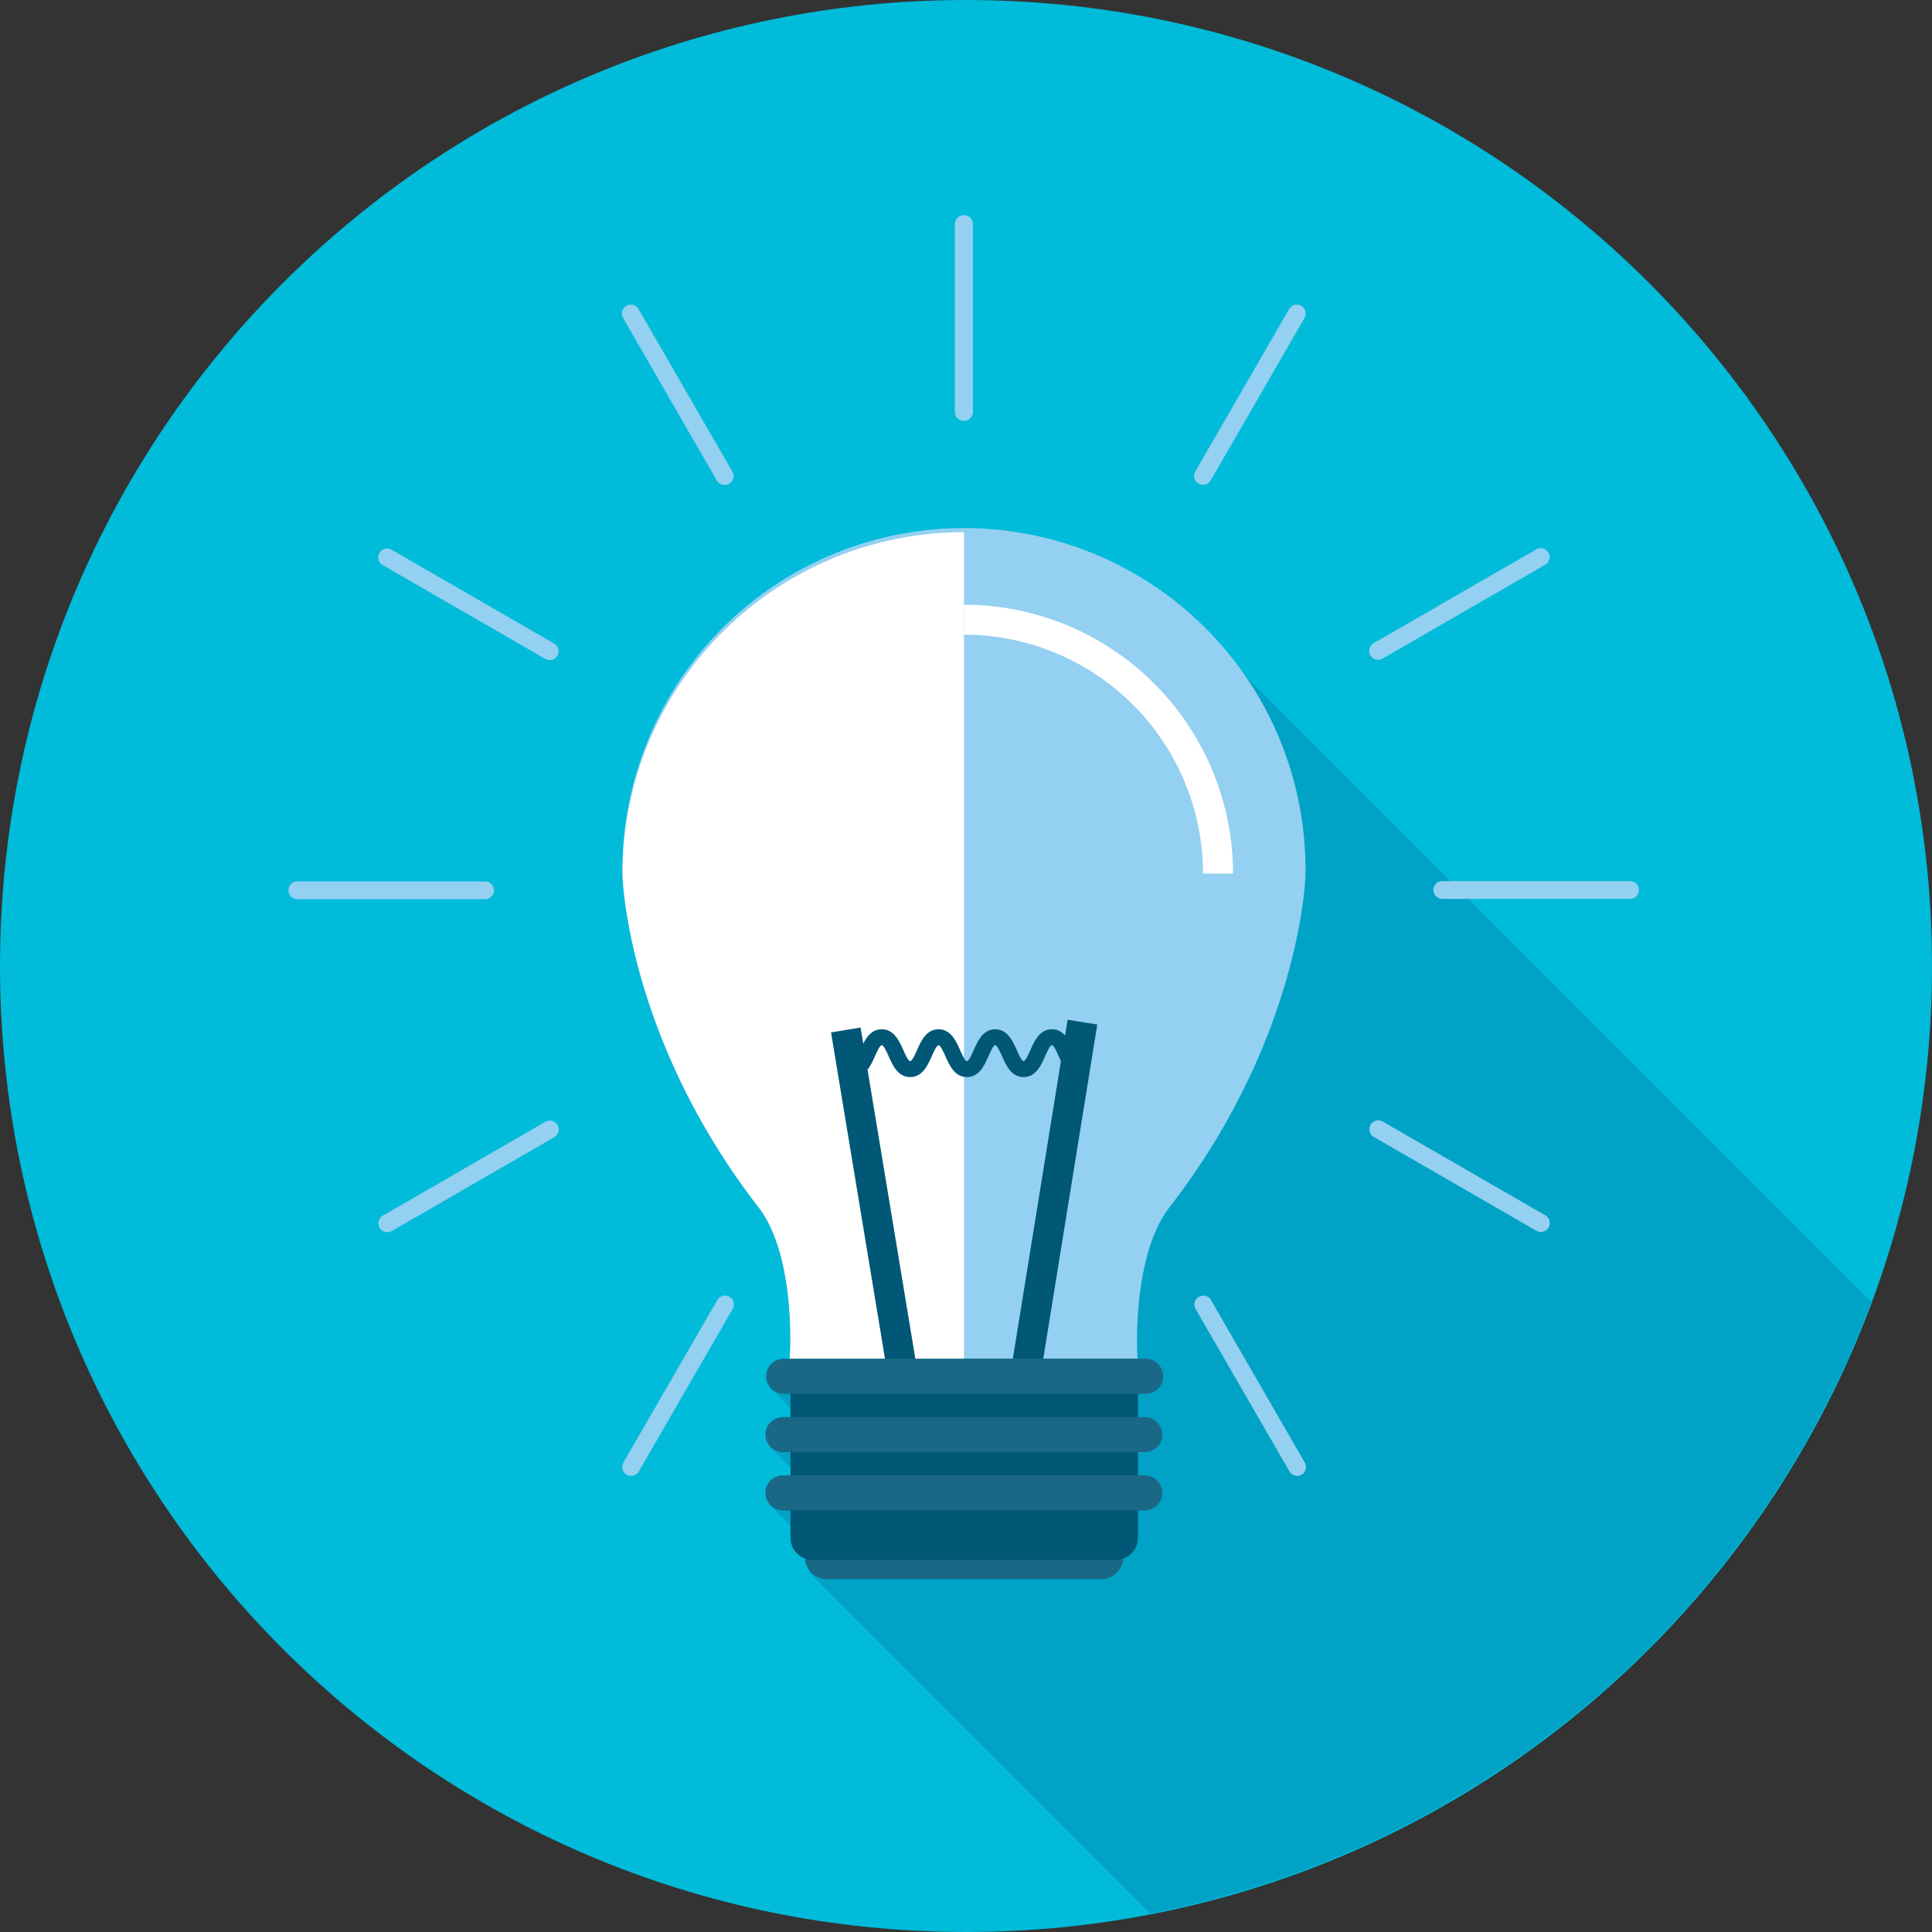 <svg id="Layer_1" data-name="Layer 1" xmlns="http://www.w3.org/2000/svg" xmlns:xlink="http://www.w3.org/1999/xlink" viewBox="0 0 400 400"><rect x="0" y="0" width="400" height="400" fill="#333333" stroke="none"/><defs><style>.cls-1{fill:none;}.cls-2{clip-path:url(#clip-path);}.cls-3{fill:#00bbd9;}.cls-4{fill:#00a3c6;}.cls-5{fill:#1a6886;}.cls-6{fill:#94d0f1;}.cls-7{fill:#fff;}.cls-8{fill:#005776;}</style><clipPath id="clip-path"><rect class="cls-1" width="400" height="400"/></clipPath></defs><title>perspective</title><g class="cls-2"><path class="cls-3" d="M200,400C89.55,400,0,310.46,0,200S89.55,0,200,0,400,89.54,400,200,310.46,400,200,400"/><path class="cls-4" d="M238.09,396.16a200.22,200.22,0,0,0,149.3-126.67L255.45,137.56a70.7,70.7,0,0,0-126.58,43.33c0,2.31,1.66,35,28.34,69.29,7.71,10.29,6.35,30.93,6.27,31.15h-1.35a3.62,3.62,0,0,0-2.59,6.14h0l4.14,4.14v1.78h-1.53a3.62,3.62,0,0,0-2.51,6.23l-.1.1,4.14,4.14v1.61h-1.53a3.62,3.62,0,0,0-3.62,3.62,3.58,3.58,0,0,0,1.33,2.78l-.11.11,3.93,3.93v2.42a4.58,4.58,0,0,0,3,4.29,4.46,4.46,0,0,0,1,2.6l-.26.26Z"/><path class="cls-5" d="M228,326.94H171.2a4.54,4.54,0,1,1,0-9.09H228a4.54,4.54,0,0,1,0,9.09"/><path class="cls-6" d="M128.88,180.88a70.71,70.71,0,1,1,141.41,0c0,2.31-1.69,35-28.32,69.28-7.8,10.35-6.51,31.17-6.44,31.17h-72c.07,0,1.48-20.82-6.27-31.17-26.68-34.33-28.34-67-28.34-69.28"/><path class="cls-7" d="M199.58,281.34h-36.1c.07,0,1.48-20.82-6.27-31.17-26.68-34.33-28.34-67-28.34-69.28a70.69,70.69,0,0,1,70.71-70.71"/><path class="cls-7" d="M255.28,180.86h-6.2a49.54,49.54,0,0,0-49.49-49.46v-6.2a55.74,55.74,0,0,1,55.7,55.66"/></g><rect class="cls-8" x="180.96" y="246.71" width="74.09" height="6.2" transform="matrix(0.16, -0.99, 0.99, 0.16, -64.01, 424.15)"/><rect class="cls-8" x="178.05" y="212.76" width="6.2" height="74.09" transform="translate(-38.32 32.89) rotate(-9.39)"/><g class="cls-2"><path class="cls-8" d="M223.65,223c-2.54,0-3.64-2.47-4.44-4.28-.33-.75-1-2.32-1.43-2.32s-1.08,1.57-1.42,2.32c-.8,1.81-1.9,4.28-4.44,4.28s-3.64-2.47-4.44-4.28c-.33-.75-1-2.32-1.43-2.32s-1.09,1.57-1.42,2.32c-.8,1.81-1.9,4.28-4.44,4.28s-3.64-2.47-4.44-4.28c-.34-.75-1-2.32-1.43-2.32s-1.09,1.57-1.43,2.32c-.81,1.81-1.9,4.28-4.45,4.28s-3.64-2.47-4.44-4.28c-.34-.75-1-2.32-1.44-2.32s-1.09,1.57-1.43,2.32c-.8,1.81-1.91,4.28-4.45,4.28v-3.3c.4,0,1.1-1.57,1.43-2.32.8-1.81,1.9-4.28,4.45-4.28s3.65,2.47,4.45,4.28c.33.75,1,2.32,1.43,2.32s1.1-1.57,1.43-2.32c.8-1.81,1.9-4.28,4.45-4.28s3.64,2.47,4.44,4.28c.33.75,1,2.32,1.43,2.32s1.09-1.57,1.42-2.32c.81-1.81,1.9-4.28,4.44-4.28s3.64,2.47,4.45,4.28c.33.75,1,2.32,1.42,2.32s1.08-1.56,1.42-2.32c.8-1.81,1.9-4.28,4.44-4.28s3.64,2.47,4.45,4.28c.33.75,1,2.32,1.42,2.32Z"/><path class="cls-8" d="M235.59,281.37v37a4.59,4.59,0,0,1-4.59,4.59H168.24a4.59,4.59,0,0,1-4.57-4.59v-37Z"/><path class="cls-5" d="M237,288.57h-74.9a3.63,3.63,0,0,1,0-7.25H237a3.63,3.63,0,1,1,0,7.25"/><path class="cls-5" d="M237,300.65h-74.9a3.62,3.62,0,0,1,0-7.25H237a3.62,3.62,0,1,1,0,7.25"/><path class="cls-5" d="M237,312.72h-74.9a3.62,3.62,0,0,1,0-7.25H237a3.62,3.62,0,1,1,0,7.25"/><path class="cls-6" d="M199.56,87.12a1.84,1.84,0,0,1-1.84-1.84V46.42a1.84,1.84,0,0,1,3.69,0V85.27a1.84,1.84,0,0,1-1.84,1.84"/><path class="cls-6" d="M150,100.4a1.85,1.85,0,0,1-1.6-.92L129,65.83A1.84,1.84,0,0,1,132.21,64l19.42,33.64a1.85,1.85,0,0,1-.67,2.53,1.88,1.88,0,0,1-.92.24"/><path class="cls-6" d="M113.8,136.66a1.8,1.8,0,0,1-.92-.25L79.24,117a1.84,1.84,0,1,1,1.84-3.19l33.64,19.42a1.85,1.85,0,0,1-.92,3.45"/><path class="cls-6" d="M100.55,186.18H61.71a1.85,1.85,0,1,1,0-3.69h38.85a1.85,1.85,0,0,1,0,3.69"/><path class="cls-6" d="M80.2,255.11a1.84,1.84,0,0,1-.92-3.44l33.65-19.42a1.84,1.84,0,1,1,1.84,3.19L81.12,254.87a1.87,1.87,0,0,1-.92.25"/><path class="cls-6" d="M130.67,305.57a1.85,1.85,0,0,1-1.6-2.77l19.44-33.64A1.84,1.84,0,1,1,151.7,271l-19.43,33.64a1.83,1.83,0,0,1-1.6.92"/><path class="cls-6" d="M268.56,305.54a1.84,1.84,0,0,1-1.6-.92L247.53,271a1.84,1.84,0,0,1,3.19-1.84l19.42,33.65a1.84,1.84,0,0,1-.67,2.52,1.88,1.88,0,0,1-.92.25"/><path class="cls-6" d="M319,255.06a1.82,1.82,0,0,1-.92-.25l-33.64-19.42a1.84,1.84,0,1,1,1.84-3.19l33.65,19.42a1.84,1.84,0,0,1-.92,3.44"/><path class="cls-6" d="M337.47,186.11H298.61a1.84,1.84,0,1,1,0-3.69h38.86a1.84,1.84,0,1,1,0,3.69"/><path class="cls-6" d="M285.33,136.6a1.84,1.84,0,0,1-.92-3.44l33.65-19.42a1.84,1.84,0,1,1,1.84,3.19l-33.65,19.42a1.8,1.8,0,0,1-.92.25"/><path class="cls-6" d="M249.07,100.37a1.82,1.82,0,0,1-.92-.25,1.84,1.84,0,0,1-.68-2.51L266.89,64a1.84,1.84,0,0,1,3.19,1.84L250.67,99.45a1.85,1.85,0,0,1-1.6.92"/><path class="cls-6" d="M199.56,87.12a1.84,1.84,0,0,1-1.84-1.84V46.42a1.84,1.84,0,0,1,3.69,0V85.27a1.84,1.84,0,0,1-1.84,1.84"/></g></svg>